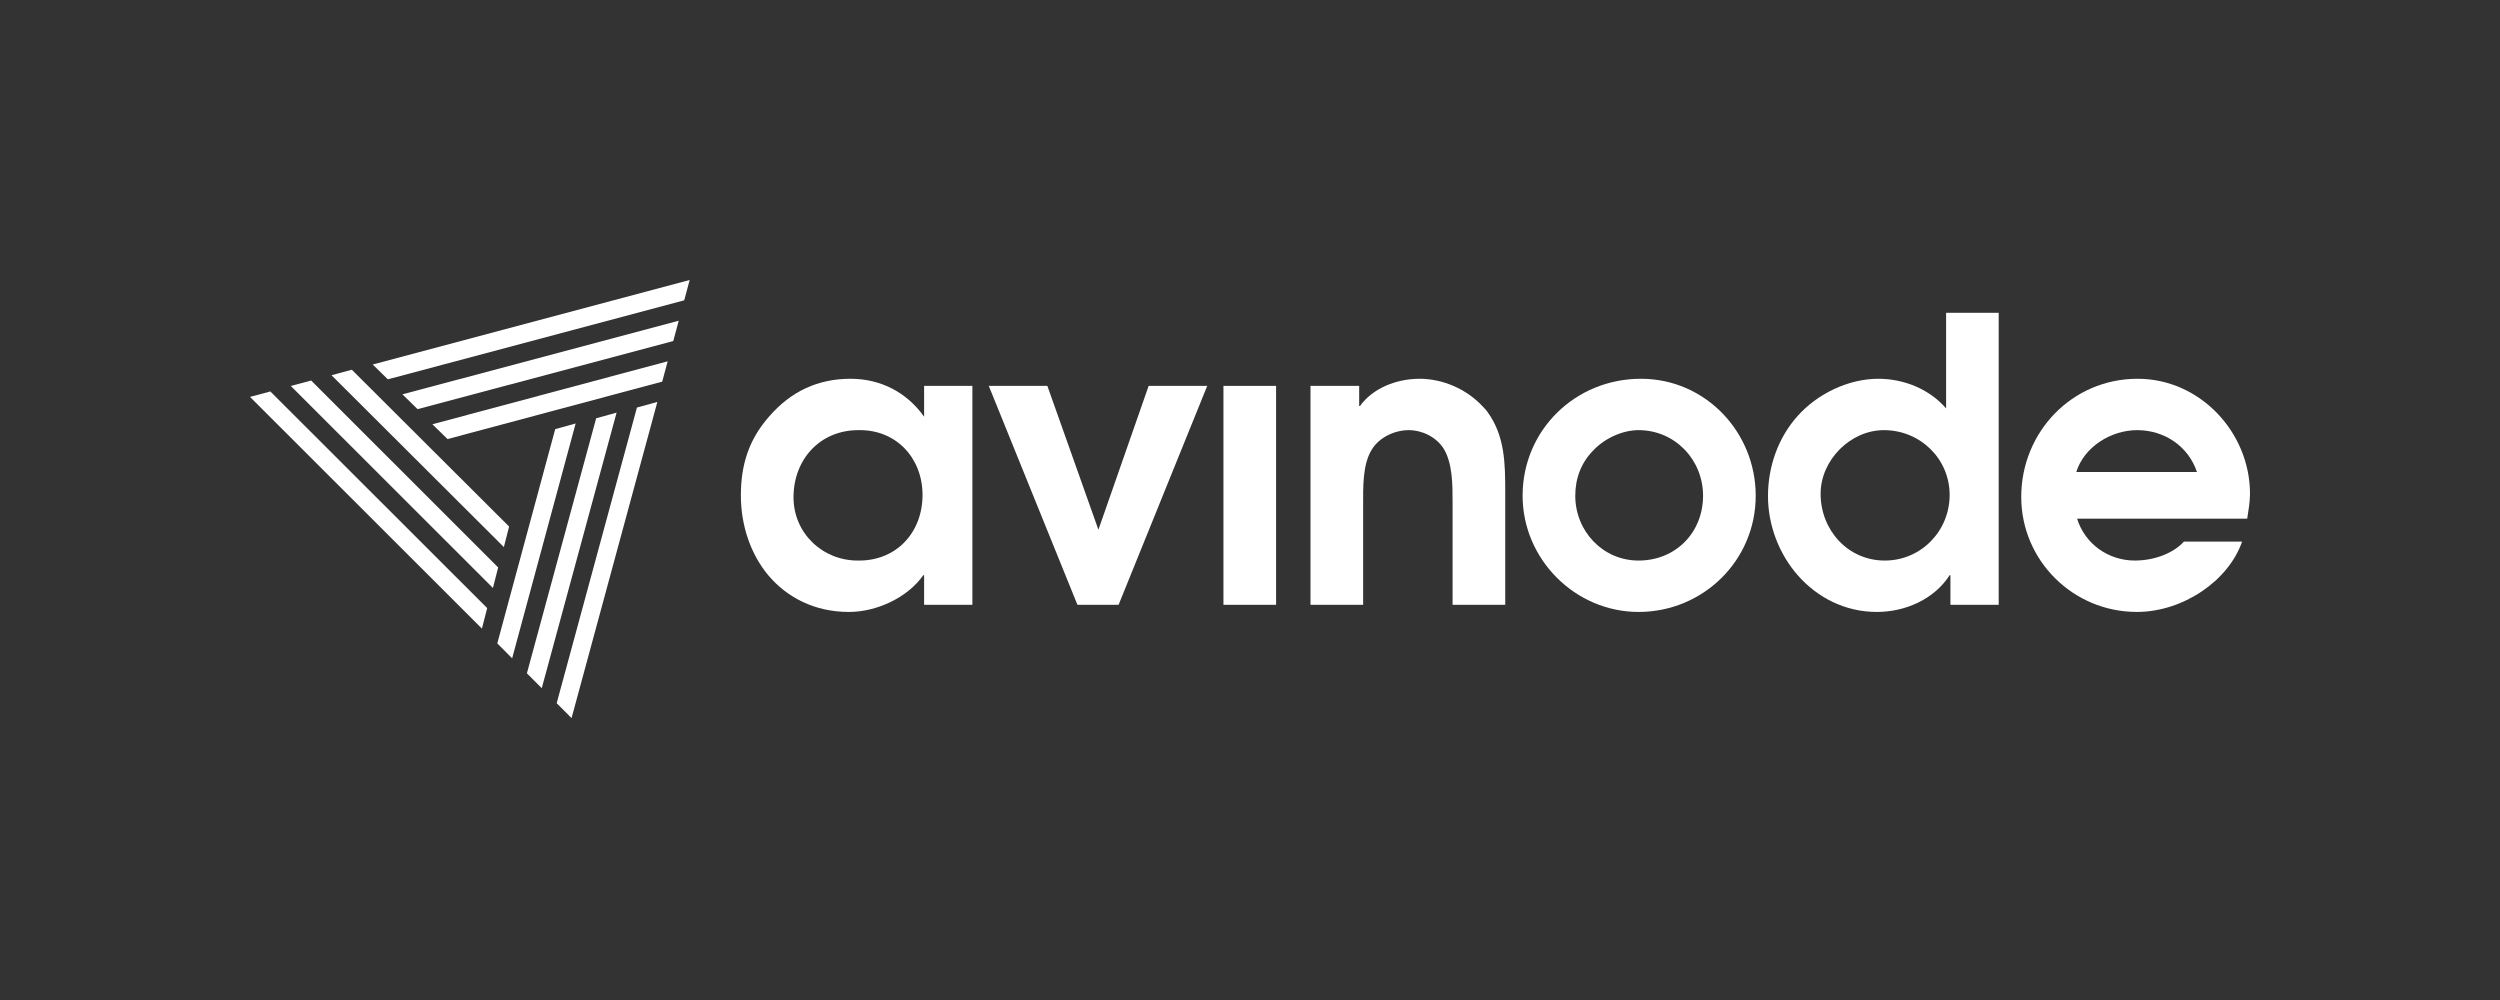 <svg width="250" height="100" viewBox="0 0 250 100" fill="none" xmlns="http://www.w3.org/2000/svg">
<rect x="0" y="0" width="250" height="100" fill="#333333" stroke="none"/>
<path d="M85.922 43.014C82.042 42.973 79.351 45.901 79.351 49.735C79.351 53.329 82.279 56.093 85.839 56.055C89.641 56.093 92.253 53.25 92.253 49.496C92.253 45.819 89.641 42.973 85.922 43.014ZM97.238 60.481H92.411V57.517H92.332C90.748 59.772 87.662 61.194 84.891 61.194C81.488 61.194 78.718 59.772 76.818 57.517C75.077 55.424 74.087 52.577 74.087 49.533C74.087 46.493 74.879 43.963 76.897 41.67C79.112 39.102 81.843 37.877 85.049 37.877C88.057 37.877 90.669 39.221 92.411 41.67V38.588H97.238V60.481Z" fill="white"/>
<path d="M98.878 38.588H104.736L109.841 52.972L114.865 38.588H120.723L111.859 60.48H107.743L98.878 38.588Z" fill="white"/>
<path d="M122.345 60.48H127.609V38.588H122.345V60.48Z" fill="white"/>
<path d="M131.05 38.588H135.918V40.602H135.996C137.304 38.786 139.679 37.877 141.973 37.877C144.269 37.877 146.642 38.904 148.227 40.602C148.423 40.804 148.62 40.998 148.78 41.239C150.482 43.607 150.523 46.334 150.523 49.138V60.48H145.258V50.169C145.258 48.467 145.258 46.295 144.347 44.833C143.597 43.688 142.211 43.014 140.865 43.014C139.44 43.014 137.897 43.763 137.184 44.952C136.236 46.452 136.314 48.823 136.314 50.564V60.48H131.05V38.588Z" fill="white"/>
<path d="M159.344 45.027C158.119 46.254 157.527 47.834 157.527 49.573C157.527 53.093 160.257 56.055 163.856 56.055C167.576 56.055 170.306 53.25 170.306 49.573C170.306 45.977 167.498 43.014 163.856 43.014C162.234 43.014 160.454 43.844 159.344 45.027ZM175.571 49.573C175.571 56.055 170.306 61.194 163.856 61.194C157.527 61.194 152.261 55.937 152.261 49.573C152.261 43.014 157.527 37.877 164.094 37.877C170.544 37.877 175.571 43.211 175.571 49.573Z" fill="white"/>
<path d="M188.396 43.014C185.029 43.014 182.061 46.018 182.061 49.378C182.061 53.015 184.793 56.055 188.473 56.055C192.115 56.055 194.964 53.093 194.964 49.496C194.964 45.857 191.998 43.014 188.396 43.014ZM199.87 60.481H195.043V57.517H194.964C193.42 59.929 190.531 61.194 187.684 61.194C184.476 61.194 181.708 59.731 179.766 57.517C177.906 55.383 176.799 52.538 176.799 49.614C176.799 46.689 177.79 43.803 179.766 41.591C181.746 39.377 184.832 37.877 187.839 37.877C190.372 37.877 192.943 38.904 194.611 40.842V31.277H199.87V60.481Z" fill="white"/>
<path d="M219.696 47.202C218.825 44.596 216.411 43.014 213.72 43.014C211.109 43.014 208.419 44.673 207.627 47.202H219.696ZM207.708 51.865C208.498 54.398 210.833 56.055 213.485 56.055C215.461 56.055 217.362 55.303 218.39 54.16H224.208C222.863 58.068 218.312 61.193 213.682 61.193C207.311 61.193 202.124 56.055 202.124 49.693C202.124 43.211 207.19 37.877 213.761 37.877C220.014 37.877 225 43.252 225 49.377C225 50.206 224.842 51.036 224.721 51.865H207.708Z" fill="white"/>
<path d="M37.269 36.45L38.784 37.931L68.421 30.032L68.967 28L37.269 36.45Z" fill="white"/>
<path d="M40.242 39.434L41.758 40.915L67.326 34.105L67.872 32.073L40.242 39.434Z" fill="white"/>
<path d="M43.239 42.426L44.754 43.907L66.222 38.162L66.767 36.13L43.239 42.426Z" fill="white"/>
<path d="M48.193 62.861L48.718 60.809L27.034 39.144L25 39.69L48.193 62.861Z" fill="white"/>
<path d="M49.292 58.796L49.817 56.745L31.114 38.052L29.08 38.597L49.292 58.796Z" fill="white"/>
<path d="M50.386 54.708L50.911 52.656L35.184 36.975L33.15 37.521L50.386 54.708Z" fill="white"/>
<path d="M65.737 40.19L63.694 40.756L55.668 70.32L57.155 71.809L65.737 40.19Z" fill="white"/>
<path d="M61.66 41.261L59.616 41.827L52.69 67.33L54.175 68.82L61.66 41.261Z" fill="white"/>
<path d="M57.564 42.348L55.521 42.913L49.728 64.339L51.215 65.83L57.564 42.348Z" fill="white"/>
</svg>
